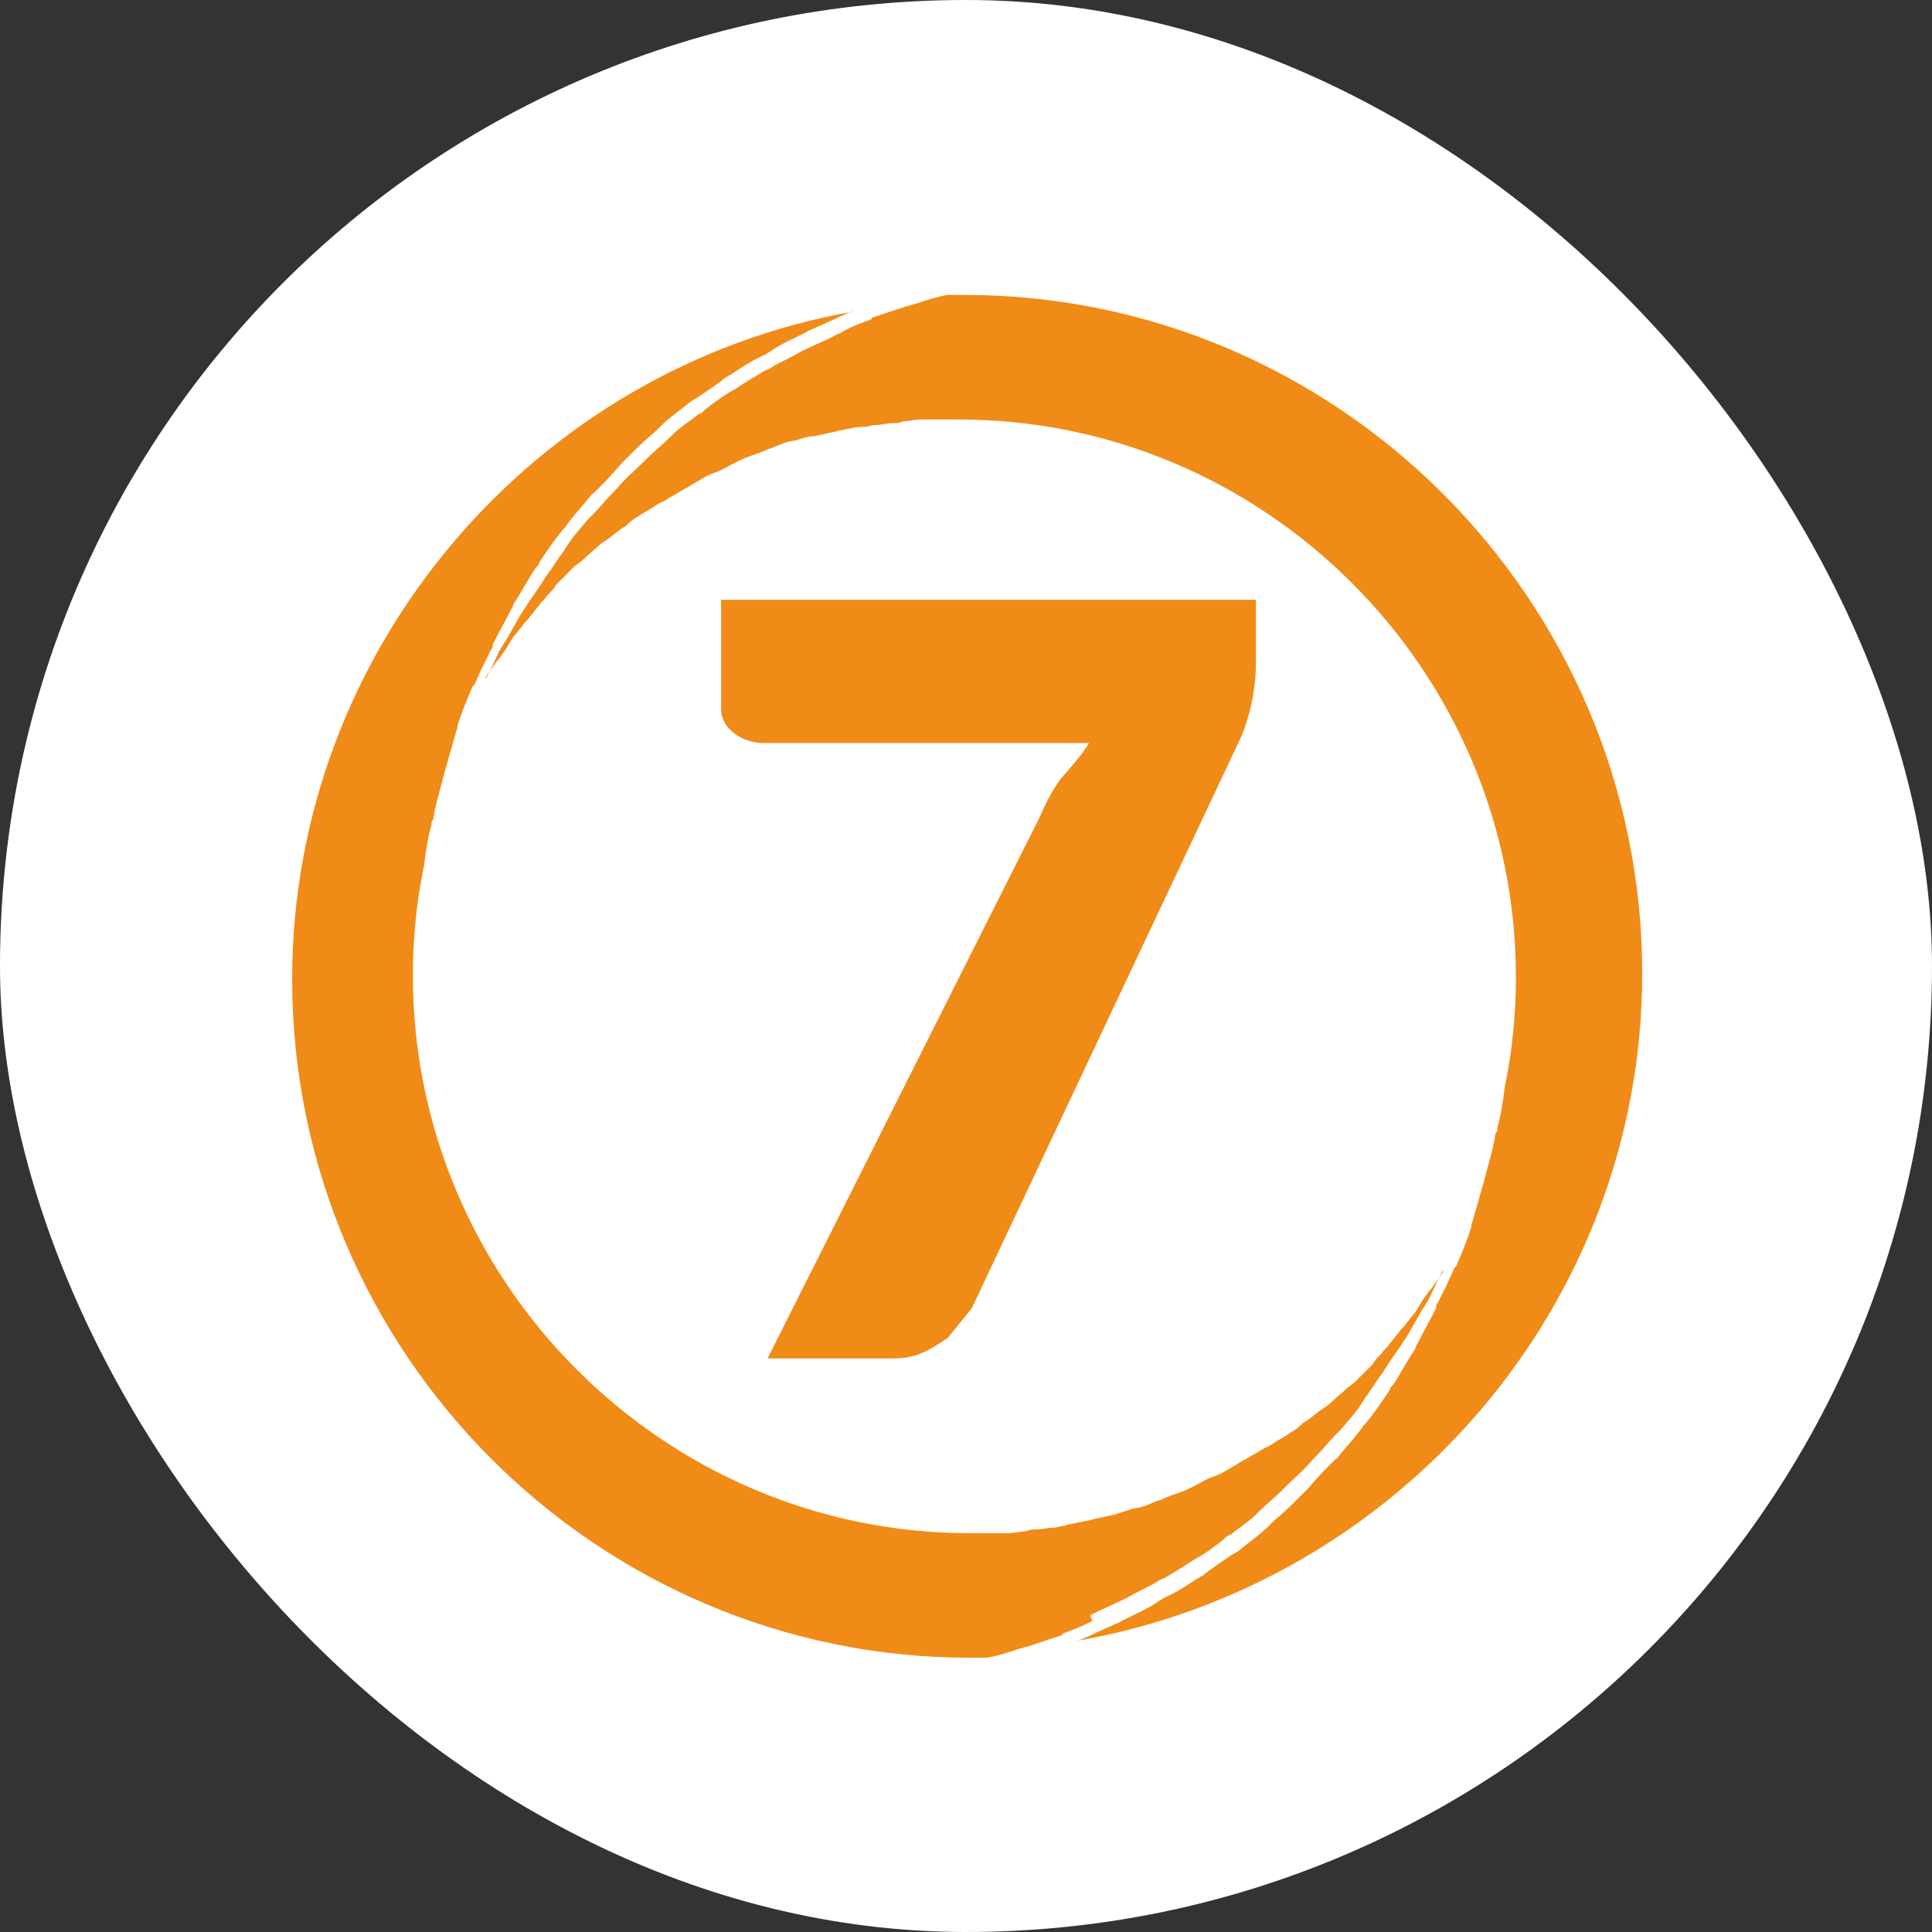 <svg width="60" height="60" viewBox="0 0 60 60" fill="none" xmlns="http://www.w3.org/2000/svg">
<rect x="0" y="0" width="60" height="60" fill="#333333" stroke="none"/>
<rect width="60" height="60" rx="30" fill="white"/>
<path d="M23.837 42.187H27.758C28.566 42.187 28.969 41.841 29.431 41.552L30.18 40.628L38.427 23.133C38.773 22.44 39.004 21.516 39.004 20.534V18.629H22.395V22.036C22.395 22.613 23.029 23.075 23.721 23.075H33.814C33.756 23.248 33.121 23.999 32.949 24.172C32.66 24.576 32.487 24.923 32.256 25.442L23.837 42.187Z" fill="#F08B18"/>
<path d="M51 30.235C51 18.629 41.541 9.159 29.95 9.159C29.835 9.159 29.719 9.159 29.605 9.159H29.489C29.489 9.159 29.489 9.159 29.431 9.159C29.085 9.217 28.739 9.332 28.393 9.448C28.335 9.448 28.22 9.506 28.162 9.506C27.817 9.621 27.471 9.737 27.124 9.852C27.124 9.852 27.067 9.852 27.067 9.91C26.778 10.025 26.432 10.141 26.144 10.314C26.086 10.372 25.971 10.372 25.913 10.43C25.567 10.603 25.279 10.718 24.933 10.891C24.875 10.891 24.875 10.949 24.818 10.949C24.53 11.122 24.241 11.238 23.953 11.411C23.895 11.469 23.837 11.469 23.721 11.527C23.433 11.7 23.145 11.873 22.799 12.104C22.742 12.104 22.742 12.162 22.684 12.162C22.396 12.335 22.165 12.508 21.877 12.739C21.819 12.797 21.761 12.855 21.703 12.855C21.415 13.086 21.127 13.259 20.896 13.49C20.838 13.547 20.838 13.547 20.78 13.605C20.55 13.836 20.32 14.009 20.089 14.24C20.031 14.298 19.973 14.356 19.915 14.414C19.685 14.645 19.397 14.876 19.166 15.164C19.108 15.222 19.108 15.222 19.051 15.28C18.82 15.511 18.647 15.742 18.416 15.973C18.358 16.03 18.301 16.088 18.243 16.146C18.012 16.435 17.782 16.666 17.609 16.954C17.551 17.012 17.551 17.07 17.494 17.128C17.32 17.358 17.148 17.647 16.974 17.878C16.917 17.936 16.917 17.994 16.859 18.051C16.686 18.34 16.455 18.629 16.282 18.918C16.225 18.975 16.225 19.033 16.167 19.091C15.994 19.379 15.879 19.61 15.706 19.899C15.648 19.957 15.648 20.015 15.59 20.072C15.417 20.361 15.302 20.707 15.129 20.996C15.129 20.996 15.129 21.054 15.071 21.054C15.129 20.938 15.244 20.823 15.302 20.707C15.36 20.65 15.417 20.534 15.475 20.477L15.533 20.419C15.59 20.303 15.706 20.188 15.763 20.072C15.821 19.957 15.879 19.899 15.936 19.784C16.052 19.668 16.109 19.553 16.225 19.437C16.282 19.322 16.398 19.264 16.455 19.148C16.571 19.033 16.628 18.918 16.744 18.802C16.801 18.686 16.917 18.629 16.974 18.513C17.09 18.398 17.205 18.282 17.263 18.167L17.32 18.109C17.378 18.051 17.436 17.994 17.494 17.936C17.609 17.82 17.724 17.705 17.839 17.589L18.07 17.416C18.243 17.243 18.474 17.07 18.647 16.896L18.82 16.781C18.993 16.666 19.108 16.55 19.281 16.435C19.339 16.377 19.397 16.377 19.455 16.319L19.512 16.261C19.627 16.146 19.743 16.088 19.915 15.973L20.204 15.799C20.32 15.742 20.434 15.626 20.608 15.569C20.723 15.511 20.78 15.453 20.896 15.395C21.011 15.338 21.184 15.222 21.3 15.164C21.415 15.107 21.473 15.049 21.588 14.991C21.703 14.933 21.877 14.818 21.991 14.76L22.28 14.645C22.453 14.587 22.626 14.471 22.742 14.414L22.972 14.298C23.203 14.183 23.433 14.125 23.721 14.009L23.837 13.952C24.068 13.894 24.241 13.778 24.472 13.721L24.76 13.663C24.933 13.605 25.106 13.547 25.279 13.547L25.567 13.49C25.741 13.432 25.913 13.432 26.029 13.374C26.144 13.374 26.259 13.317 26.374 13.317C26.548 13.259 26.72 13.259 26.836 13.259C26.951 13.259 27.067 13.201 27.182 13.201C27.355 13.201 27.529 13.143 27.701 13.143C27.817 13.143 27.931 13.143 28.047 13.086C28.22 13.086 28.393 13.028 28.624 13.028H28.912C29.201 13.028 29.489 13.028 29.777 13.028C39.293 13.028 47.078 20.823 47.078 30.35C47.078 31.505 46.962 32.66 46.732 33.757C46.674 34.219 46.616 34.623 46.502 35.027C46.502 35.085 46.502 35.143 46.444 35.2C46.386 35.605 46.271 36.009 46.155 36.413C46.155 36.471 46.098 36.586 46.098 36.644C45.982 37.048 45.867 37.453 45.751 37.857C45.751 37.914 45.694 37.972 45.694 38.088C45.579 38.492 45.405 38.896 45.233 39.3C45.233 39.3 45.233 39.358 45.175 39.358C45.002 39.762 44.828 40.109 44.656 40.455C44.598 40.513 44.598 40.571 44.598 40.628C44.425 40.975 44.195 41.379 44.022 41.725C43.964 41.783 43.964 41.899 43.906 41.956C43.675 42.303 43.503 42.649 43.272 42.996C43.214 43.053 43.157 43.111 43.157 43.169C42.926 43.515 42.696 43.862 42.407 44.208L42.349 44.266C42.118 44.612 41.83 44.901 41.599 45.19C41.541 45.248 41.541 45.305 41.484 45.305C41.196 45.594 40.908 45.883 40.62 46.229C40.562 46.287 40.504 46.345 40.446 46.402C40.158 46.691 39.869 46.98 39.581 47.211C39.523 47.269 39.465 47.326 39.408 47.384C39.12 47.673 38.774 47.904 38.428 48.192C38.37 48.192 38.37 48.25 38.312 48.25C37.966 48.481 37.621 48.712 37.332 48.943C37.274 48.943 37.274 49.001 37.217 49.001C36.87 49.232 36.524 49.463 36.121 49.636C36.063 49.694 36.005 49.694 35.947 49.751C35.601 49.982 35.198 50.156 34.852 50.329C34.794 50.387 34.736 50.387 34.622 50.444C34.218 50.617 33.871 50.791 33.468 50.964C33.468 50.964 33.468 50.964 33.411 50.964C43.445 49.232 51 40.513 51 30.235Z" fill="#F08B18"/>
<path d="M33.986 50.098C34.332 49.925 34.621 49.809 34.967 49.636C35.025 49.636 35.025 49.578 35.083 49.578C35.371 49.405 35.659 49.289 35.947 49.116C36.005 49.058 36.062 49.058 36.178 49.001C36.466 48.827 36.755 48.654 37.101 48.423C37.159 48.423 37.159 48.365 37.217 48.365C37.505 48.192 37.735 48.019 38.024 47.788C38.081 47.73 38.139 47.673 38.196 47.673C38.484 47.442 38.773 47.268 39.004 47.037C39.061 46.98 39.061 46.98 39.119 46.922C39.349 46.691 39.581 46.518 39.811 46.287C39.869 46.229 39.926 46.171 39.984 46.114C40.215 45.883 40.504 45.652 40.734 45.363C40.792 45.305 40.792 45.305 40.849 45.247C41.08 45.016 41.253 44.785 41.483 44.555C41.541 44.497 41.599 44.439 41.657 44.381C41.888 44.093 42.118 43.862 42.292 43.573C42.348 43.515 42.348 43.458 42.406 43.4C42.58 43.169 42.752 42.88 42.925 42.649C42.983 42.591 42.983 42.534 43.041 42.476C43.213 42.187 43.445 41.898 43.617 41.61C43.675 41.552 43.675 41.494 43.733 41.437C43.906 41.148 44.022 40.917 44.194 40.628C44.252 40.57 44.252 40.513 44.31 40.455C44.482 40.166 44.598 39.82 44.771 39.531C44.771 39.531 44.771 39.473 44.828 39.473C44.771 39.589 44.656 39.704 44.598 39.82C44.54 39.877 44.482 39.993 44.425 40.051L44.368 40.108C44.31 40.224 44.194 40.34 44.136 40.455C44.079 40.57 44.022 40.628 43.964 40.744C43.848 40.859 43.79 40.975 43.675 41.09C43.617 41.206 43.502 41.263 43.445 41.379C43.329 41.494 43.271 41.61 43.157 41.725C43.099 41.841 42.983 41.898 42.925 42.014C42.81 42.129 42.695 42.245 42.637 42.36L42.58 42.418C42.522 42.476 42.464 42.534 42.406 42.591C42.292 42.707 42.176 42.822 42.06 42.938L41.83 43.111C41.657 43.284 41.426 43.458 41.253 43.631L41.08 43.746C40.907 43.862 40.792 43.977 40.618 44.093C40.561 44.15 40.504 44.15 40.446 44.208L40.388 44.266C40.272 44.381 40.158 44.439 39.984 44.555L39.696 44.728C39.581 44.785 39.465 44.901 39.293 44.959C39.177 45.016 39.119 45.074 39.004 45.132C38.889 45.19 38.716 45.305 38.6 45.363C38.484 45.421 38.428 45.478 38.312 45.536C38.196 45.594 38.024 45.709 37.908 45.767L37.62 45.883C37.447 45.94 37.273 46.056 37.159 46.114L36.928 46.229C36.697 46.344 36.466 46.402 36.178 46.518L36.062 46.575C35.832 46.633 35.659 46.749 35.429 46.806L35.141 46.864C34.967 46.922 34.794 46.98 34.621 47.037L34.332 47.095C34.16 47.153 33.986 47.153 33.871 47.211C33.756 47.211 33.641 47.268 33.525 47.268C33.353 47.326 33.179 47.326 33.064 47.384C32.949 47.384 32.833 47.442 32.718 47.442C32.545 47.442 32.372 47.499 32.198 47.499C32.084 47.499 31.968 47.499 31.853 47.557C31.68 47.557 31.507 47.615 31.277 47.615H30.988C30.7 47.615 30.411 47.615 30.122 47.615C20.607 47.615 12.822 39.82 12.822 30.292C12.822 29.137 12.937 27.983 13.168 26.886C13.226 26.424 13.283 26.02 13.399 25.615C13.399 25.558 13.399 25.5 13.456 25.442C13.514 25.038 13.629 24.634 13.745 24.23C13.745 24.172 13.802 24.056 13.802 23.999C13.918 23.594 14.033 23.19 14.148 22.786C14.148 22.728 14.206 22.671 14.206 22.555C14.321 22.151 14.494 21.747 14.667 21.343C14.667 21.343 14.667 21.285 14.725 21.285C14.898 20.881 15.071 20.534 15.244 20.188C15.302 20.13 15.302 20.072 15.302 20.014C15.475 19.668 15.705 19.264 15.878 18.917C15.936 18.86 15.936 18.744 15.994 18.686C16.224 18.34 16.397 17.994 16.628 17.647C16.686 17.589 16.743 17.532 16.743 17.474C16.974 17.127 17.205 16.781 17.493 16.434L17.551 16.377C17.782 16.03 18.07 15.742 18.3 15.453C18.358 15.395 18.358 15.337 18.416 15.337C18.704 15.049 18.992 14.76 19.281 14.414C19.338 14.356 19.396 14.298 19.453 14.24C19.742 13.952 20.03 13.663 20.318 13.432C20.376 13.374 20.434 13.316 20.492 13.259C20.78 12.97 21.127 12.739 21.473 12.45C21.53 12.45 21.53 12.393 21.587 12.393C21.934 12.162 22.28 11.931 22.568 11.7C22.626 11.7 22.626 11.642 22.683 11.642C23.029 11.411 23.375 11.18 23.779 11.007C23.837 10.949 23.894 10.949 23.952 10.891C24.298 10.66 24.702 10.487 25.048 10.314C25.105 10.256 25.163 10.256 25.279 10.198C25.682 10.025 26.028 9.852 26.432 9.679C26.432 9.679 26.432 9.679 26.49 9.679C16.628 11.411 9.073 20.13 9.073 30.408C9.073 42.014 18.531 51.483 30.122 51.483C30.238 51.483 30.354 51.483 30.468 51.483H30.584C30.584 51.483 30.584 51.483 30.642 51.483C30.988 51.426 31.333 51.31 31.68 51.195C31.738 51.195 31.853 51.137 31.91 51.137C32.256 51.022 32.602 50.906 32.949 50.791C32.949 50.791 33.007 50.791 33.007 50.733C33.295 50.617 33.641 50.502 33.929 50.329C33.814 50.155 33.871 50.155 33.986 50.098Z" fill="#F08B18"/>
</svg>

